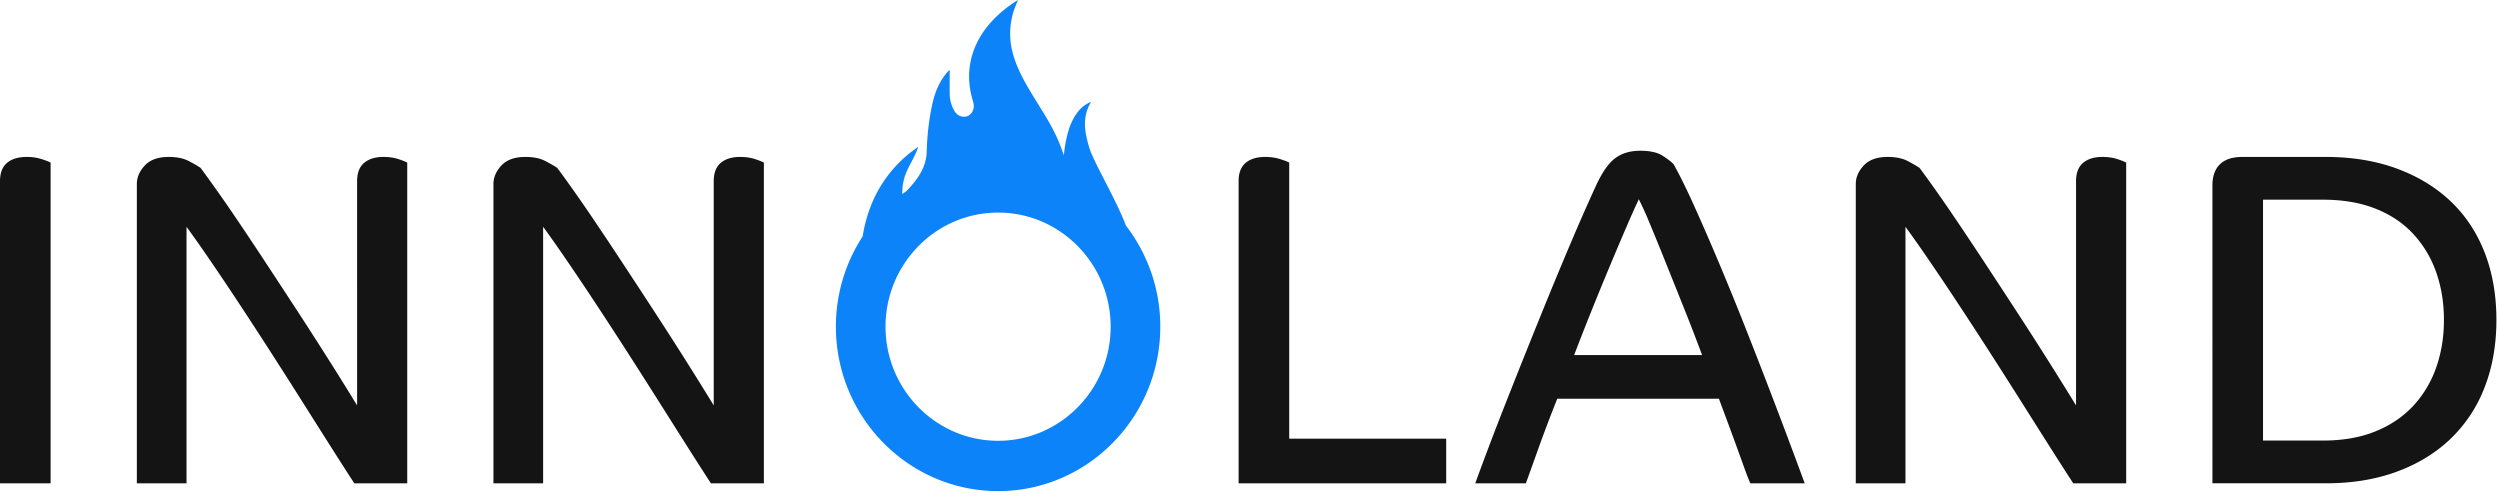 <svg width="156" height="31" fill="none" xmlns="http://www.w3.org/2000/svg"><path fill-rule="evenodd" clip-rule="evenodd" d="M0 11.305c0-.514.146-.894.439-1.142.292-.246.701-.37 1.228-.37.331 0 .638.044.921.133.282.09.472.163.57.223v20.01H0V11.304zm12.516-.83a94.734 94.734 0 0 1 2.398 3.41c.545.81 1.14 1.703 1.784 2.682.643.978 1.296 1.976 1.96 2.994a290.83 290.83 0 0 1 1.93 3.009c.623.988 1.188 1.897 1.695 2.727V11.305c0-.514.146-.894.439-1.141.292-.247.691-.371 1.198-.371.351 0 .663.044.936.133.273.09.458.164.556.223v20.01h-3.304a274.289 274.289 0 0 1-1.623-2.535c-.595-.938-1.214-1.917-1.857-2.935a416.653 416.653 0 0 0-1.96-3.068 316.633 316.633 0 0 0-1.915-2.935 182.89 182.89 0 0 0-1.726-2.564 87.25 87.25 0 0 0-1.388-1.971v16.008h-3.1V11.483c0-.415.165-.8.497-1.156.331-.356.828-.534 1.491-.534.507 0 .922.084 1.243.252.322.168.57.312.746.43zm22.254 0c.194.257.506.687.935 1.29.429.602.916 1.309 1.462 2.12.546.81 1.14 1.703 1.784 2.682.643.978 1.297 1.976 1.96 2.994a241.401 241.401 0 0 1 3.626 5.736V11.305c0-.514.146-.894.438-1.141.293-.247.692-.371 1.199-.371.351 0 .663.044.936.133.273.09.458.164.556.223v20.01H44.36a276.409 276.409 0 0 1-1.623-2.535c-.595-.938-1.213-1.917-1.857-2.935a416.653 416.653 0 0 0-1.959-3.068 316.687 316.687 0 0 0-1.916-2.935 183.292 183.292 0 0 0-1.725-2.564 83.815 83.815 0 0 0-1.389-1.971v16.008h-3.1V11.483c0-.415.166-.8.497-1.156.332-.356.829-.534 1.492-.534.507 0 .921.084 1.243.252.322.168.57.312.745.43zm42.519.83c0-.514.146-.894.438-1.142.293-.246.702-.37 1.228-.37.332 0 .639.044.922.133.282.09.472.163.57.223v17.223h9.796v2.786H77.29V11.305zm24.973 1.127a56.353 56.353 0 0 0-.775 1.734 238.412 238.412 0 0 0-2.12 5.084c-.39.968-.77 1.937-1.14 2.905h7.982a120.09 120.09 0 0 0-1.125-2.92l-1.141-2.846c-.361-.899-.687-1.7-.98-2.401a21.848 21.848 0 0 0-.701-1.556zM92.056 30.159a204.03 204.03 0 0 1 1.959-5.158 629.03 629.03 0 0 1 2.062-5.158c.672-1.66 1.31-3.202 1.915-4.625a126.61 126.61 0 0 1 1.55-3.528c.39-.869.794-1.467 1.213-1.793.419-.326.951-.49 1.594-.49.604 0 1.063.1 1.375.297.311.198.545.376.701.534.352.613.77 1.458 1.258 2.535a153.676 153.676 0 0 1 1.55 3.557 200.253 200.253 0 0 1 1.652 4.046 448.962 448.962 0 0 1 3.729 9.783h-3.393a14.422 14.422 0 0 1-.365-.934l-.483-1.334c-.175-.484-.361-.988-.555-1.512-.195-.523-.381-1.022-.556-1.497H97.173a92.072 92.072 0 0 0-1.17 3.083c-.331.93-.594 1.66-.789 2.194h-3.158zm27.722-19.684c.195.257.507.687.936 1.29.429.602.916 1.309 1.462 2.12.546.81 1.141 1.703 1.784 2.682.644.978 1.296 1.976 1.959 2.994a248.06 248.06 0 0 1 3.626 5.736V11.305c0-.514.147-.894.439-1.141.293-.247.692-.371 1.199-.371.351 0 .663.044.936.133.273.09.458.164.555.223v20.01h-3.304a272.34 272.34 0 0 1-1.623-2.535 2184.37 2184.37 0 0 1-1.857-2.935 413.338 413.338 0 0 0-1.959-3.068 320.678 320.678 0 0 0-1.916-2.935 178.247 178.247 0 0 0-1.725-2.564 84.394 84.394 0 0 0-1.389-1.971v16.008h-3.1V11.483c0-.415.165-.8.497-1.156.331-.356.828-.534 1.492-.534.507 0 .921.084 1.243.252.321.168.57.312.745.43zm32.723 9.486c0-1.087-.166-2.09-.497-3.009a6.797 6.797 0 0 0-1.448-2.387c-.633-.671-1.418-1.19-2.354-1.556-.935-.365-2.018-.548-3.246-.548h-3.743v15.03h3.743c1.228 0 2.311-.188 3.246-.564.936-.375 1.721-.899 2.354-1.57a6.786 6.786 0 0 0 1.448-2.387c.331-.92.497-1.922.497-3.009zm3.275 0c0 1.541-.244 2.94-.731 4.194a8.84 8.84 0 0 1-2.12 3.217c-.926.89-2.047 1.576-3.363 2.06-1.316.485-2.793.726-4.43.726h-7.077V11.572c0-.573.156-1.013.468-1.32.311-.306.779-.459 1.404-.459h5.205c1.637 0 3.114.243 4.43.726 1.316.485 2.437 1.166 3.363 2.046.925.88 1.632 1.947 2.12 3.201.487 1.255.731 2.654.731 4.195z" fill="#141414"/><path fill-rule="evenodd" clip-rule="evenodd" d="M62.281 27.505c-3.873 0-7.024-3.194-7.024-7.12 0-3.927 3.15-7.12 7.024-7.12 3.873 0 7.024 3.193 7.024 7.12 0 3.926-3.15 7.12-7.024 7.12zm7.979-13.422c-.051-.131-.102-.263-.157-.392-.434-1.031-.97-2.023-1.48-3.024a21.165 21.165 0 0 1-.485-1.013c-.162-.361-.263-.753-.349-1.145-.101-.473-.127-.943-.013-1.417.057-.246.159-.479.308-.738-.38.16-.644.38-.85.657-.478.645-.659 1.384-.783 2.137-.028.181-.047.362-.072.543a9.992 9.992 0 0 0-.64-1.55c-.4-.787-.898-1.525-1.354-2.284-.56-.929-1.078-1.872-1.277-2.93a4.653 4.653 0 0 1 .054-1.905c.079-.35.222-.684.361-1.022a7.579 7.579 0 0 0-.932.663c-1.04.874-1.772 1.908-2.031 3.198-.159.796-.096 1.58.123 2.354.039.142.09.284.08.431-.029.47-.41.748-.83.6-.21-.075-.337-.235-.428-.413a2.155 2.155 0 0 1-.242-.974c-.009-.445 0-.892-.003-1.338 0-.042.035-.099-.044-.132-.066.075-.136.147-.197.226-.456.578-.703 1.23-.852 1.926-.21.961-.31 1.935-.34 2.909-.028 1.015-.58 1.768-1.283 2.489-.08.056-.16.113-.239.172a3.186 3.186 0 0 1 .097-.889c.113-.51.402-.959.63-1.429.089-.187.194-.37.254-.63-.184.139-.317.235-.447.335a7.88 7.88 0 0 0-2.545 3.475 8.997 8.997 0 0 0-.462 1.773 10.3 10.3 0 0 0-1.672 5.639c0 5.657 4.54 10.26 10.121 10.26s10.121-4.603 10.121-10.26a10.3 10.3 0 0 0-2.142-6.302z" fill="#0D83F9"/></svg>